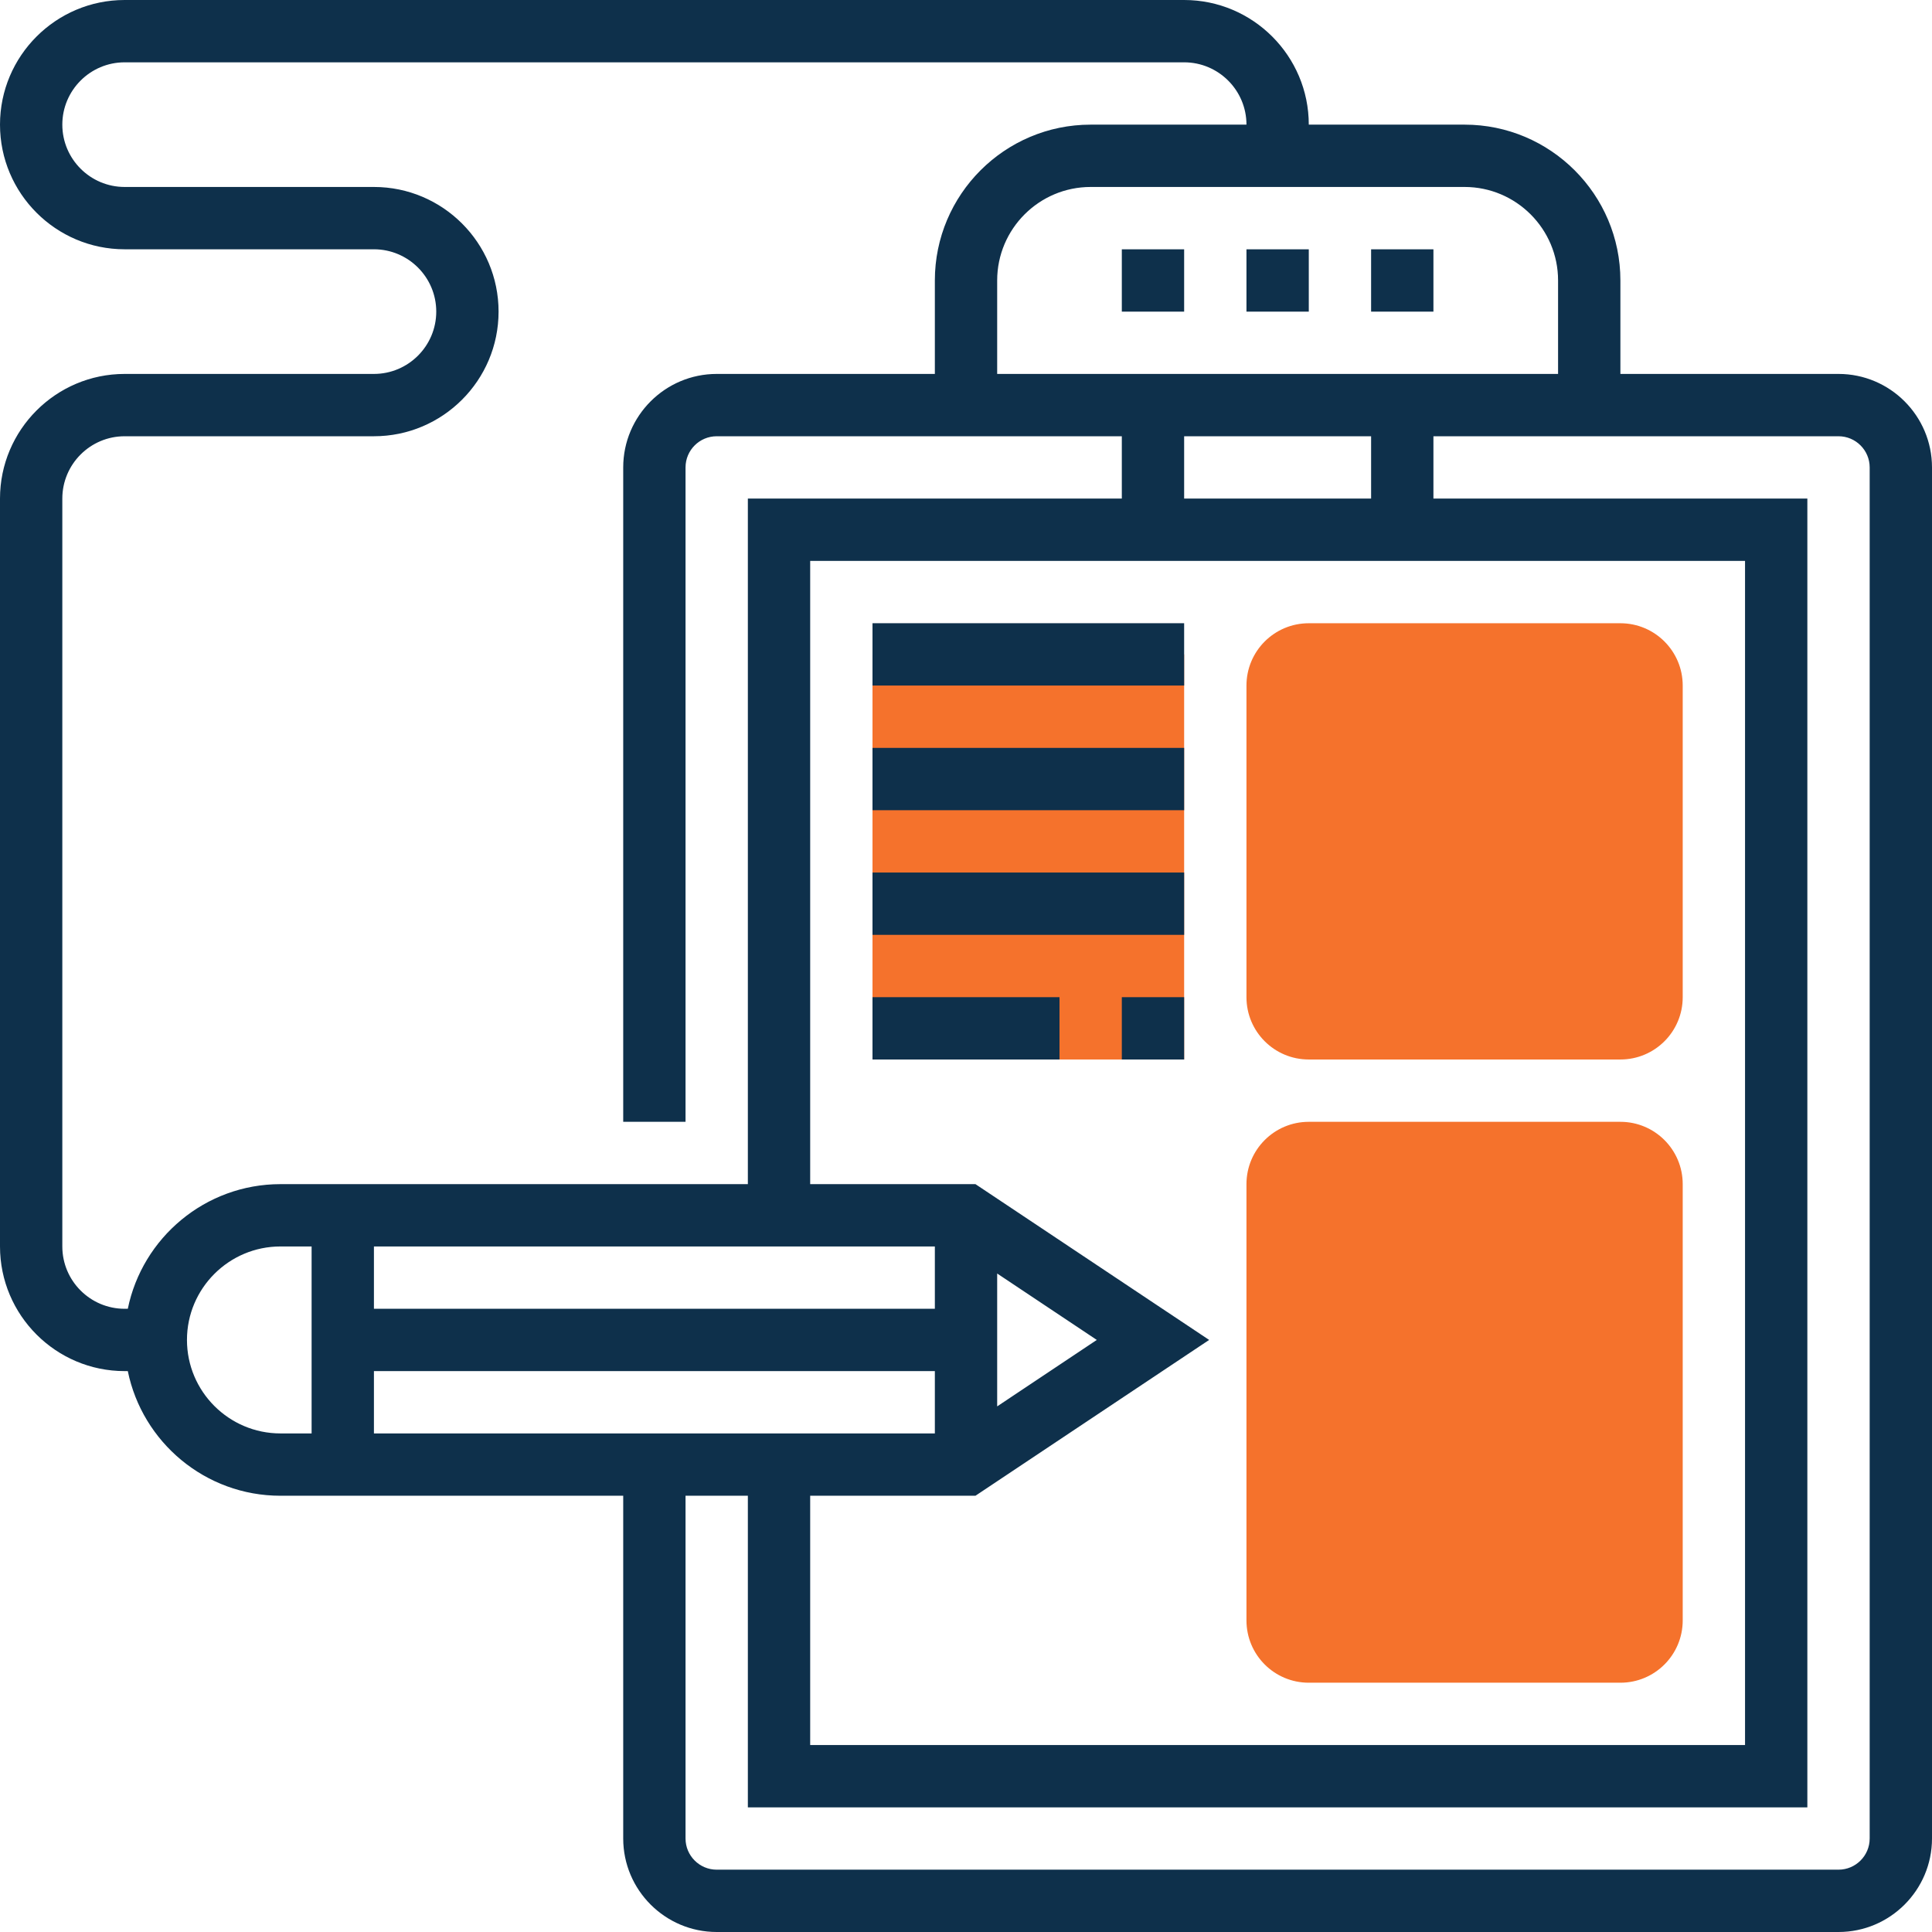 <?xml version="1.0" encoding="UTF-8"?> <svg xmlns="http://www.w3.org/2000/svg" width="66" height="66" viewBox="0 0 66 66" fill="none"> <path d="M55.355 36.194H44.71C43.533 36.194 42.581 35.242 42.581 34.065V23.42C42.581 22.244 43.533 21.291 44.71 21.291H55.355C56.531 21.291 57.484 22.244 57.484 23.42V34.065C57.484 35.242 56.531 36.194 55.355 36.194Z" fill="#F5722C"></path> <path d="M40.452 36.194H29.806V22.355H40.452V36.194Z" fill="#F5722C"></path> <path d="M55.355 57.484H44.71C43.533 57.484 42.581 56.532 42.581 55.355V40.452C42.581 39.276 43.533 38.323 44.71 38.323H55.355C56.531 38.323 57.484 39.276 57.484 40.452V55.355C57.484 56.532 56.531 57.484 55.355 57.484Z" fill="#F5722C"></path> <path d="M62.806 12.774H55.355V9.581C55.355 6.646 52.967 4.258 50.032 4.258H44.71C44.71 1.91 42.8 0 40.452 0H4.258C1.91 0 0 1.91 0 4.258C0 6.606 1.91 8.516 4.258 8.516H12.774C13.948 8.516 14.903 9.471 14.903 10.645C14.903 11.819 13.948 12.774 12.774 12.774H4.258C1.91 12.774 0 14.684 0 17.032V42.581C0 44.929 1.91 46.839 4.258 46.839H4.366C4.861 49.265 7.01 51.097 9.581 51.097H21.29V62.806C21.29 64.567 22.723 66 24.484 66H62.806C64.567 66 66 64.567 66 62.806V15.968C66 14.207 64.567 12.774 62.806 12.774ZM50.032 6.387C51.793 6.387 53.226 7.82 53.226 9.581V12.774H34.065V9.581C34.065 7.82 35.497 6.387 37.258 6.387H50.032ZM31.936 42.581V44.71H12.774V42.581H31.936ZM34.065 43.505L37.468 45.774L34.065 48.044V43.505ZM12.774 46.839H31.936V48.968H12.774V46.839ZM27.677 51.097H33.323L41.306 45.774L33.323 40.452H27.677V19.161H59.613V59.613H27.677V51.097ZM40.452 17.032V14.903H46.839V17.032H40.452ZM4.366 44.71H4.258C3.084 44.71 2.129 43.755 2.129 42.581V17.032C2.129 15.858 3.084 14.903 4.258 14.903H12.774C15.123 14.903 17.032 12.993 17.032 10.645C17.032 8.297 15.123 6.387 12.774 6.387H4.258C3.084 6.387 2.129 5.432 2.129 4.258C2.129 3.084 3.084 2.129 4.258 2.129H40.452C41.626 2.129 42.581 3.084 42.581 4.258H37.258C34.323 4.258 31.936 6.646 31.936 9.581V12.774H24.484C22.723 12.774 21.29 14.207 21.29 15.968V38.323H23.419V15.968C23.419 15.38 23.897 14.903 24.484 14.903H38.323V17.032H25.548V40.452H9.581C7.011 40.452 4.861 42.284 4.366 44.71ZM6.387 45.774C6.387 44.014 7.82 42.581 9.581 42.581H10.645V48.968H9.581C7.82 48.968 6.387 47.535 6.387 45.774ZM63.871 62.806C63.871 63.394 63.393 63.871 62.806 63.871H24.484C23.897 63.871 23.419 63.394 23.419 62.806V51.097H25.548V61.742H61.742V17.032H48.968V14.903H62.806C63.393 14.903 63.871 15.38 63.871 15.968V62.806Z" fill="#0E304B"></path> <path d="M40.452 21.29H29.806V23.419H40.452V21.29Z" fill="#0E304B"></path> <path d="M40.452 25.549H29.806V27.678H40.452V25.549Z" fill="#0E304B"></path> <path d="M40.452 29.807H29.806V31.936H40.452V29.807Z" fill="#0E304B"></path> <path d="M40.452 34.065H38.323V36.194H40.452V34.065Z" fill="#0E304B"></path> <path d="M36.194 34.065H29.806V36.194H36.194V34.065Z" fill="#0E304B"></path> <path d="M44.71 8.517H42.581V10.646H44.71V8.517Z" fill="#0E304B"></path> <path d="M48.968 8.517H46.839V10.646H48.968V8.517Z" fill="#0E304B"></path> <path d="M40.452 8.517H38.323V10.646H40.452V8.517Z" fill="#0E304B"></path> </svg> 
